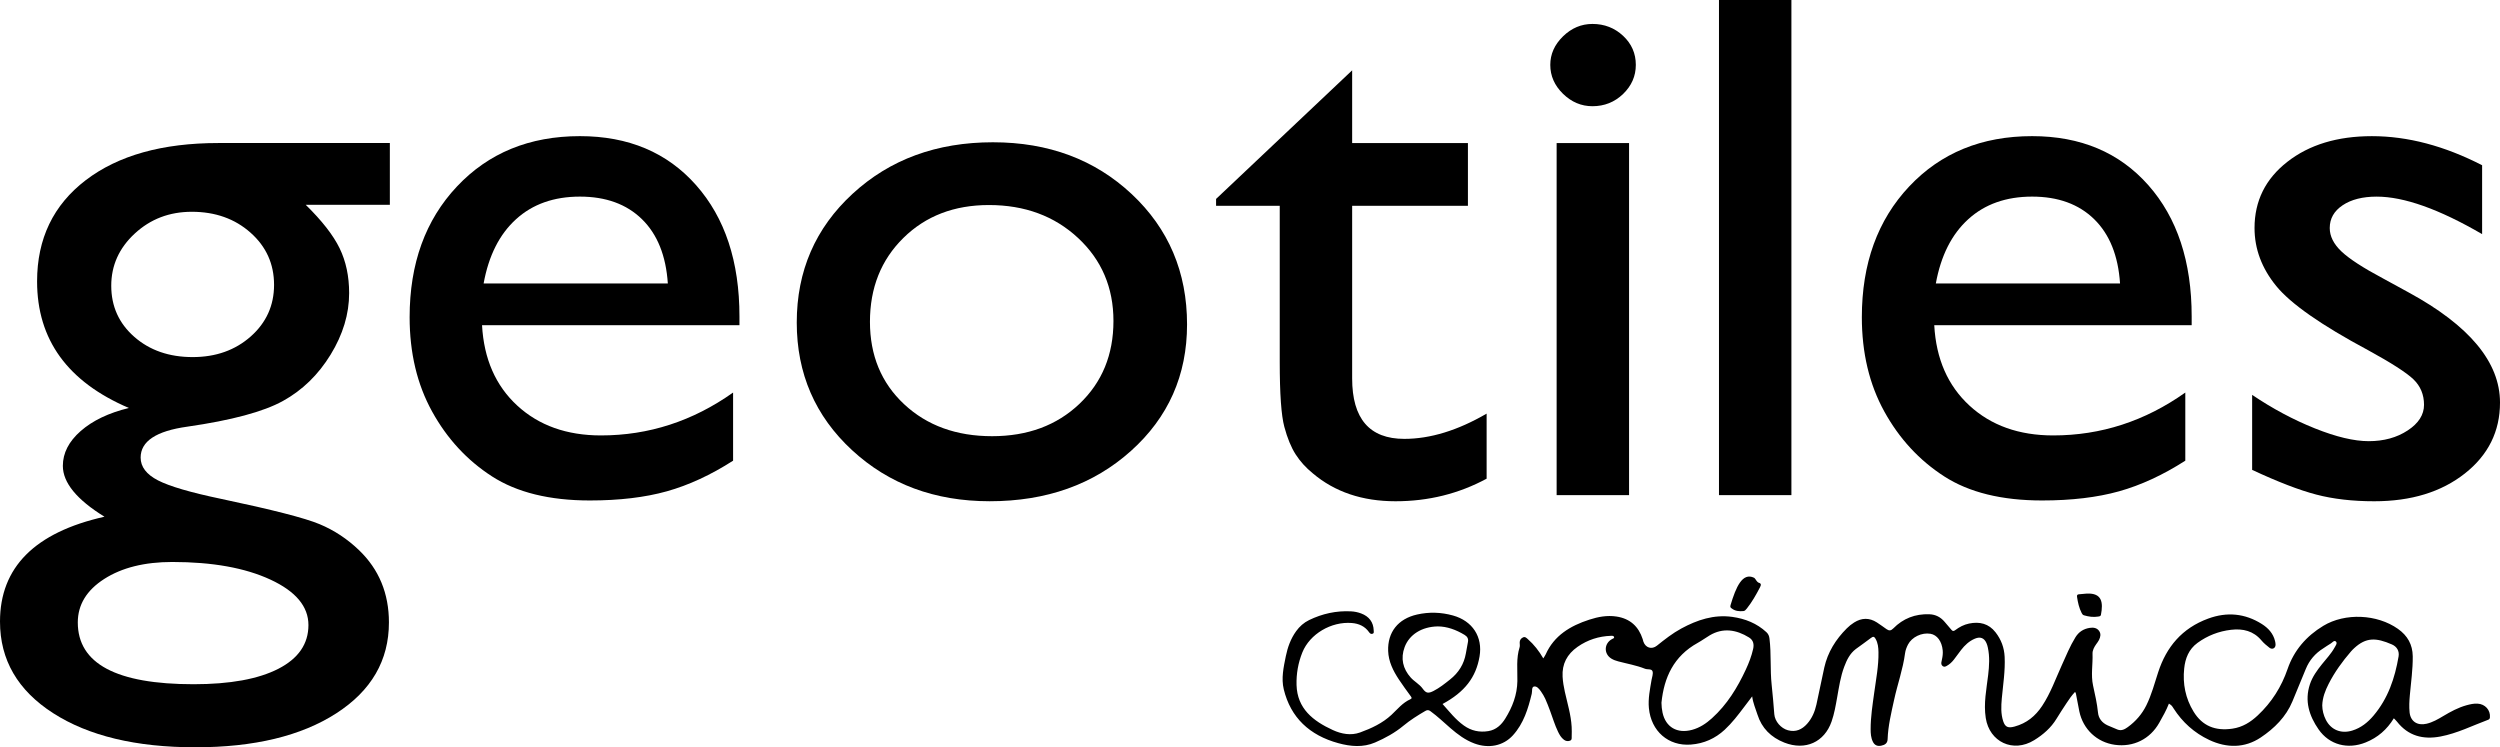 <svg xmlns="http://www.w3.org/2000/svg" xmlns:xlink="http://www.w3.org/1999/xlink" id="Layer_1" x="0px" y="0px" viewBox="0 0 139.413 41.674" style="enable-background:new 0 0 139.413 41.674;" xml:space="preserve"><g>	<path d="M10.693,11.81c-1.244,0-2.303,0.405-3.177,1.213c-0.875,0.809-1.312,1.78-1.312,2.911c0,1.149,0.428,2.099,1.286,2.851  c0.857,0.752,1.943,1.128,3.254,1.128c1.294,0,2.374-0.384,3.241-1.152c0.865-0.769,1.298-1.727,1.298-2.875  c0-1.165-0.437-2.135-1.312-2.911C13.097,12.198,12.005,11.81,10.693,11.81 M9.609,31.339c-1.548,0-2.813,0.316-3.796,0.946  c-0.983,0.631-1.475,1.44-1.475,2.426c0,2.297,2.151,3.445,6.456,3.445c2.034,0,3.61-0.287,4.729-0.861  c1.118-0.575,1.677-1.387,1.677-2.438c0-1.036-0.706-1.88-2.119-2.535C13.669,31.667,11.844,31.339,9.609,31.339 M2.068,15.691  c0-2.378,0.904-4.258,2.711-5.641c1.808-1.383,4.275-2.074,7.402-2.074h9.559v3.445h-4.691c0.907,0.89,1.538,1.698,1.891,2.426  c0.353,0.728,0.53,1.561,0.53,2.499c0,1.165-0.345,2.308-1.034,3.432c-0.69,1.125-1.576,1.986-2.661,2.584  c-1.085,0.599-2.863,1.076-5.334,1.432c-1.732,0.242-2.598,0.816-2.598,1.722c0,0.517,0.324,0.942,0.971,1.274  c0.647,0.332,1.82,0.675,3.518,1.03c2.841,0.599,4.67,1.068,5.485,1.408c0.816,0.339,1.552,0.825,2.207,1.455  c1.11,1.068,1.665,2.41,1.665,4.027c0,2.119-0.98,3.809-2.939,5.071c-1.958,1.261-4.577,1.892-7.855,1.892  c-3.312,0-5.957-0.635-7.933-1.905C0.987,38.498,0,36.798,0,34.662c0-3.025,1.941-4.973,5.826-5.847  c-1.548-0.954-2.321-1.9-2.321-2.838c0-0.712,0.332-1.359,0.996-1.941s1.56-1.01,2.686-1.285  C3.774,21.295,2.068,18.943,2.068,15.691"></path>	<path d="M26.969,15.809h10.273c-0.103-1.551-0.584-2.746-1.442-3.585c-0.858-0.84-2.012-1.26-3.461-1.26  c-1.45,0-2.638,0.42-3.561,1.26C27.853,13.063,27.25,14.258,26.969,15.809 M41.236,18.135H26.881  c0.103,1.878,0.758,3.372,1.963,4.482c1.205,1.11,2.763,1.665,4.67,1.665c2.663,0,5.118-0.797,7.367-2.391v3.799  c-1.243,0.797-2.475,1.366-3.694,1.708c-1.221,0.341-2.652,0.511-4.294,0.511c-2.248,0-4.068-0.448-5.458-1.344  c-1.39-0.897-2.504-2.102-3.339-3.617c-0.836-1.515-1.253-3.269-1.253-5.261c0-2.988,0.879-5.417,2.64-7.288  c1.76-1.871,4.046-2.807,6.856-2.807c2.706,0,4.866,0.911,6.478,2.732c1.612,1.822,2.419,4.261,2.419,7.32V18.135z"></path>	<path d="M55.147,11.434c-1.938,0-3.528,0.611-4.77,1.835c-1.243,1.224-1.864,2.782-1.864,4.674c0,1.878,0.635,3.411,1.907,4.599  c1.273,1.188,2.908,1.782,4.905,1.782c1.981,0,3.604-0.601,4.87-1.803c1.264-1.202,1.897-2.742,1.897-4.621  c0-1.863-0.659-3.407-1.975-4.631C58.8,12.045,57.144,11.434,55.147,11.434 M55.368,7.934c3.107,0,5.687,0.964,7.744,2.891  c2.056,1.929,3.084,4.351,3.084,7.267c0,2.832-1.043,5.183-3.128,7.054c-2.087,1.871-4.712,2.806-7.878,2.806  c-3.061,0-5.62-0.949-7.676-2.849c-2.055-1.9-3.083-4.272-3.083-7.117c0-2.874,1.038-5.268,3.116-7.182  C49.625,8.891,52.233,7.934,55.368,7.934"></path>	<path d="M67.815,11.093l7.588-7.171v4.055h6.456v3.5h-6.456v9.625c0,2.249,0.969,3.372,2.907,3.372c1.449,0,2.98-0.47,4.592-1.408  v3.628c-1.553,0.839-3.247,1.259-5.08,1.259c-1.85,0-3.388-0.519-4.615-1.558c-0.386-0.313-0.703-0.665-0.955-1.056  c-0.251-0.392-0.462-0.904-0.631-1.537c-0.171-0.633-0.256-1.839-0.256-3.618v-8.707h-3.55V11.093z"></path>	<path d="M86.806,7.977h4.039v19.634h-4.039V7.977z M88.803,1.335c0.666,0,1.235,0.221,1.709,0.662  c0.472,0.441,0.71,0.981,0.71,1.621c0,0.627-0.238,1.167-0.71,1.623c-0.474,0.455-1.043,0.682-1.709,0.682  c-0.621,0-1.168-0.231-1.642-0.693c-0.473-0.462-0.709-1-0.709-1.612c0-0.597,0.236-1.127,0.709-1.59  C87.635,1.566,88.182,1.335,88.803,1.335"></path>	<rect x="95.859" width="4.039" height="27.611"></rect>	<path d="M107.952,15.809h10.273c-0.103-1.551-0.584-2.746-1.442-3.585c-0.858-0.84-2.012-1.26-3.461-1.26  c-1.45,0-2.638,0.42-3.561,1.26C108.836,13.063,108.234,14.258,107.952,15.809 M122.219,18.135h-14.355  c0.102,1.878,0.758,3.372,1.963,4.482c1.205,1.11,2.763,1.665,4.67,1.665c2.663,0,5.118-0.797,7.367-2.391v3.799  c-1.243,0.797-2.475,1.366-3.694,1.708c-1.221,0.341-2.652,0.511-4.294,0.511c-2.248,0-4.068-0.448-5.458-1.344  c-1.39-0.897-2.504-2.102-3.339-3.617c-0.836-1.515-1.253-3.269-1.253-5.261c0-2.988,0.879-5.417,2.64-7.288  c1.76-1.871,4.046-2.807,6.856-2.807c2.706,0,4.865,0.911,6.478,2.732c1.612,1.822,2.419,4.261,2.419,7.32V18.135z"></path>	<path d="M125.591,26.203V22.02c1.138,0.768,2.304,1.39,3.494,1.867c1.192,0.477,2.193,0.715,3.007,0.715  c0.843,0,1.568-0.199,2.173-0.598c0.607-0.398,0.911-0.875,0.911-1.429c0-0.569-0.197-1.042-0.588-1.42  c-0.392-0.376-1.24-0.921-2.54-1.632c-2.604-1.394-4.308-2.586-5.115-3.575c-0.806-0.988-1.209-2.067-1.209-3.233  c0-1.508,0.61-2.739,1.831-3.692c1.22-0.953,2.791-1.43,4.715-1.43c1.995,0,4.044,0.541,6.145,1.622v3.841  c-2.396-1.394-4.356-2.091-5.879-2.091c-0.785,0-1.418,0.16-1.897,0.481c-0.481,0.32-0.721,0.744-0.721,1.271  c0,0.456,0.217,0.891,0.652,1.304c0.436,0.413,1.201,0.91,2.296,1.493l1.443,0.789c3.402,1.85,5.104,3.898,5.104,6.145  c0,1.608-0.654,2.927-1.963,3.958c-1.309,1.031-2.992,1.547-5.047,1.547c-1.214,0-2.294-0.125-3.24-0.374  C128.216,27.331,127.026,26.872,125.591,26.203"></path>	<path d="M133.493,40.055c-0.383,0.63-0.899,1.076-1.569,1.346c-1.001,0.405-2.026,0.139-2.628-0.727  c-0.529-0.76-0.788-1.594-0.484-2.513c0.139-0.42,0.397-0.777,0.674-1.122c0.244-0.304,0.516-0.589,0.704-0.932  c0.057-0.104,0.168-0.241,0.072-0.331c-0.102-0.094-0.201,0.061-0.294,0.114c-0.141,0.078-0.269,0.177-0.405,0.262  c-0.456,0.284-0.783,0.668-0.981,1.155c-0.245,0.603-0.496,1.203-0.744,1.804c-0.356,0.861-1.008,1.507-1.767,2.015  c-0.894,0.598-1.895,0.597-2.872,0.138c-0.837-0.394-1.496-0.99-1.986-1.754c-0.104-0.163-0.101-0.165-0.263-0.274  c-0.145,0.375-0.343,0.721-0.539,1.069c-0.512,0.91-1.442,1.372-2.476,1.229c-0.996-0.138-1.77-0.863-1.98-1.859  c-0.062-0.293-0.114-0.588-0.17-0.882c-0.013-0.068-0.014-0.139-0.07-0.209c-0.186,0.198-0.333,0.41-0.474,0.625  c-0.19,0.289-0.381,0.578-0.56,0.873c-0.307,0.505-0.743,0.885-1.247,1.195c-1.175,0.725-2.491,0.096-2.698-1.236  c-0.127-0.82,0.04-1.602,0.134-2.399c0.06-0.511,0.093-1.023-0.018-1.532c-0.018-0.084-0.041-0.168-0.076-0.246  c-0.127-0.289-0.345-0.376-0.646-0.249c-0.321,0.135-0.563,0.365-0.769,0.631c-0.138,0.177-0.265,0.361-0.403,0.538  c-0.107,0.137-0.233,0.258-0.39,0.345c-0.072,0.041-0.145,0.078-0.226,0.021c-0.075-0.051-0.092-0.126-0.083-0.208  c0.007-0.057,0.021-0.112,0.034-0.168c0.038-0.168,0.059-0.337,0.042-0.509c-0.049-0.504-0.312-0.86-0.683-0.923  c-0.486-0.081-1.033,0.182-1.251,0.598c-0.08,0.155-0.143,0.318-0.165,0.486c-0.116,0.888-0.423,1.733-0.612,2.603  c-0.158,0.725-0.336,1.447-0.361,2.192c-0.008,0.234-0.156,0.321-0.362,0.363c-0.21,0.043-0.365-0.03-0.457-0.214  c-0.113-0.224-0.128-0.468-0.128-0.71c-0.001-0.679,0.106-1.349,0.198-2.02c0.102-0.755,0.253-1.506,0.239-2.273  c-0.005-0.257-0.028-0.512-0.163-0.745c-0.067-0.115-0.124-0.15-0.251-0.051c-0.275,0.216-0.569,0.41-0.849,0.621  c-0.333,0.253-0.504,0.61-0.644,0.981c-0.212,0.559-0.295,1.146-0.4,1.729c-0.08,0.449-0.157,0.899-0.308,1.333  c-0.401,1.153-1.465,1.636-2.635,1.176c-0.746-0.293-1.261-0.809-1.499-1.562c-0.104-0.33-0.25-0.65-0.294-1.016  c-0.15,0.198-0.301,0.395-0.45,0.593c-0.335,0.445-0.673,0.888-1.085,1.27c-0.525,0.485-1.151,0.769-1.881,0.825  c-1.255,0.098-2.223-0.745-2.344-2.034c-0.05-0.533,0.061-1.05,0.148-1.571c0.027-0.161,0.101-0.34,0.055-0.481  c-0.049-0.152-0.278-0.085-0.422-0.143c-0.479-0.192-0.993-0.278-1.491-0.411c-0.137-0.036-0.268-0.083-0.387-0.157  c-0.429-0.268-0.405-0.849,0.045-1.088c0.051-0.027,0.13-0.042,0.112-0.111c-0.02-0.075-0.106-0.071-0.17-0.069  c-0.684,0.023-1.306,0.224-1.862,0.611c-0.591,0.412-0.88,0.963-0.84,1.67c0.016,0.286,0.064,0.566,0.126,0.845  c0.144,0.647,0.342,1.284,0.379,1.95c0.01,0.178,0.007,0.357,0.002,0.534c-0.003,0.089,0.023,0.198-0.097,0.24  c-0.119,0.041-0.234,0.023-0.335-0.053c-0.157-0.118-0.249-0.281-0.33-0.449c-0.181-0.376-0.297-0.774-0.442-1.162  c-0.085-0.228-0.171-0.455-0.271-0.677c-0.065-0.142-0.149-0.278-0.239-0.408c-0.096-0.138-0.234-0.311-0.392-0.272  c-0.138,0.034-0.087,0.259-0.121,0.4c-0.202,0.835-0.449,1.658-1.051,2.321c-0.54,0.594-1.355,0.751-2.153,0.452  c-0.506-0.189-0.925-0.504-1.324-0.848c-0.369-0.319-0.719-0.658-1.116-0.947c-0.101-0.074-0.176-0.084-0.291-0.017  c-0.426,0.248-0.84,0.508-1.218,0.821c-0.475,0.395-1.016,0.692-1.584,0.938c-0.671,0.29-1.37,0.224-2.048,0.039  c-1.605-0.438-2.661-1.426-3.044-3.004c-0.148-0.611-0.01-1.234,0.114-1.844c0.103-0.499,0.271-0.976,0.577-1.399  c0.19-0.263,0.426-0.475,0.723-0.619c0.736-0.356,1.514-0.53,2.34-0.486c0.193,0.01,0.381,0.049,0.562,0.117  c0.444,0.166,0.686,0.491,0.699,0.947c0.001,0.065,0.034,0.15-0.062,0.185c-0.097,0.036-0.153-0.027-0.201-0.093  c-0.231-0.325-0.562-0.474-0.958-0.506c-1.149-0.093-2.343,0.614-2.756,1.637c-0.235,0.584-0.342,1.192-0.325,1.82  c0.038,1.315,0.919,2.006,2.027,2.514c0.479,0.219,1.007,0.317,1.514,0.134c0.636-0.231,1.253-0.518,1.753-0.984  c0.334-0.312,0.619-0.676,1.056-0.871c0.101-0.045,0.068-0.098,0.019-0.166c-0.225-0.31-0.453-0.618-0.663-0.936  c-0.32-0.485-0.576-0.997-0.597-1.588c-0.036-1.049,0.552-1.793,1.612-2.033c0.67-0.151,1.341-0.13,2,0.053  c1.096,0.304,1.67,1.197,1.485,2.283c-0.2,1.174-0.828,1.985-2.064,2.653c0.379,0.421,0.721,0.869,1.193,1.204  c0.413,0.293,0.865,0.39,1.364,0.308c0.44-0.072,0.732-0.362,0.94-0.697c0.398-0.64,0.664-1.323,0.676-2.093  c0.01-0.629-0.073-1.268,0.125-1.888c0.024-0.078,0.005-0.17,0.004-0.255c-0.002-0.135,0.063-0.234,0.184-0.292  c0.118-0.056,0.194,0.029,0.27,0.096c0.346,0.305,0.625,0.661,0.862,1.074c0.053-0.088,0.102-0.152,0.134-0.223  c0.467-1.047,1.366-1.591,2.435-1.937c0.489-0.159,0.99-0.253,1.507-0.175c0.769,0.115,1.239,0.559,1.467,1.26  c0.015,0.047,0.024,0.097,0.04,0.144c0.121,0.343,0.466,0.453,0.755,0.221c0.434-0.347,0.868-0.69,1.361-0.957  c0.884-0.478,1.81-0.791,2.843-0.647c0.719,0.101,1.369,0.36,1.902,0.854c0.106,0.099,0.153,0.21,0.17,0.355  c0.106,0.858,0.029,1.724,0.122,2.582c0.06,0.546,0.103,1.092,0.147,1.639c0.033,0.399,0.373,0.787,0.761,0.892  c0.44,0.119,0.786-0.045,1.067-0.358c0.277-0.31,0.432-0.681,0.52-1.074c0.154-0.69,0.287-1.383,0.441-2.072  c0.19-0.846,0.634-1.56,1.254-2.179c0.123-0.124,0.26-0.233,0.409-0.327c0.423-0.266,0.848-0.274,1.269-0.003  c0.185,0.119,0.36,0.251,0.54,0.376c0.138,0.095,0.24,0.094,0.376-0.044c0.543-0.551,1.219-0.818,2.012-0.788  c0.346,0.012,0.625,0.16,0.843,0.416c0.127,0.149,0.257,0.295,0.381,0.446c0.067,0.082,0.12,0.096,0.215,0.024  c0.229-0.172,0.483-0.308,0.77-0.367c0.593-0.123,1.101,0.002,1.48,0.489c0.316,0.406,0.483,0.858,0.507,1.367  c0.037,0.78-0.088,1.549-0.159,2.323c-0.038,0.426-0.057,0.854,0.079,1.268c0.109,0.333,0.279,0.393,0.634,0.296  c0.677-0.184,1.162-0.586,1.537-1.151c0.47-0.709,0.747-1.501,1.093-2.263c0.24-0.529,0.457-1.068,0.765-1.566  c0.182-0.294,0.447-0.47,0.798-0.523c0.2-0.029,0.393-0.006,0.518,0.167c0.119,0.164,0.079,0.342-0.004,0.509  c-0.042,0.082-0.1,0.158-0.155,0.234c-0.115,0.162-0.212,0.34-0.205,0.534c0.022,0.59-0.099,1.183,0.029,1.769  c0.11,0.502,0.225,1.001,0.276,1.513c0.033,0.325,0.226,0.569,0.538,0.712c0.18,0.082,0.364,0.158,0.549,0.232  c0.224,0.089,0.41-0.017,0.575-0.137c0.445-0.323,0.793-0.727,1.033-1.211c0.294-0.594,0.459-1.231,0.663-1.855  c0.458-1.403,1.326-2.449,2.788-2.985c1.05-0.385,2.049-0.29,2.989,0.302c0.363,0.229,0.637,0.532,0.738,0.953  c0.016,0.069,0.031,0.141,0.028,0.211c-0.006,0.189-0.183,0.279-0.337,0.162c-0.161-0.124-0.321-0.257-0.45-0.411  c-0.443-0.528-1.026-0.669-1.692-0.592c-0.691,0.081-1.316,0.325-1.872,0.729c-0.492,0.359-0.686,0.869-0.744,1.428  c-0.089,0.851,0.069,1.664,0.523,2.406c0.489,0.802,1.213,1.09,2.163,0.951c0.577-0.085,1.016-0.367,1.415-0.739  c0.779-0.729,1.324-1.596,1.665-2.589c0.356-1.036,1.042-1.833,1.994-2.408c1.218-0.735,2.998-0.65,4.159,0.17  c0.538,0.379,0.818,0.878,0.826,1.528c0.009,0.73-0.099,1.45-0.162,2.173c-0.028,0.321-0.047,0.641-0.013,0.961  c0.055,0.5,0.432,0.748,0.942,0.63c0.344-0.079,0.642-0.254,0.938-0.431c0.41-0.244,0.828-0.472,1.295-0.601  c0.2-0.055,0.402-0.101,0.612-0.09c0.425,0.021,0.727,0.358,0.693,0.765c-0.005,0.065-0.032,0.109-0.093,0.132  c-0.882,0.328-1.725,0.758-2.664,0.936c-0.979,0.186-1.806-0.039-2.425-0.828C133.621,40.181,133.561,40.127,133.493,40.055   M92.713,39.745c0.177,0.807,0.815,1.178,1.643,0.956c0.432-0.116,0.789-0.357,1.11-0.647c0.847-0.764,1.421-1.707,1.89-2.715  c0.172-0.37,0.319-0.751,0.408-1.149c0.057-0.255,0.019-0.487-0.228-0.641c-0.712-0.442-1.461-0.554-2.193-0.118  c-0.227,0.135-0.439,0.292-0.67,0.42c-1.34,0.742-1.878,1.928-2.021,3.336C92.655,39.379,92.673,39.563,92.713,39.745   M78.329,36.088c-0.233,0.628-0.098,1.205,0.341,1.696c0.198,0.222,0.485,0.366,0.667,0.619c0.185,0.258,0.31,0.278,0.603,0.129  c0.336-0.171,0.626-0.405,0.918-0.636c0.484-0.381,0.784-0.865,0.887-1.46c0.037-0.211,0.072-0.422,0.115-0.631  c0.037-0.178-0.029-0.304-0.184-0.398c-0.479-0.292-0.992-0.475-1.497-0.475C79.28,34.947,78.588,35.392,78.329,36.088   M129.703,40.143c0.287,0.561,0.847,0.788,1.469,0.598c0.491-0.15,0.868-0.457,1.186-0.832c0.815-0.962,1.194-2.099,1.399-3.301  c0.051-0.299-0.091-0.548-0.37-0.67c-0.891-0.39-1.444-0.399-2.1,0.203c-0.064,0.059-0.126,0.12-0.183,0.186  c-0.484,0.561-0.914,1.155-1.248,1.811c-0.19,0.373-0.34,0.758-0.356,1.197C129.504,39.608,129.571,39.884,129.703,40.143"></path>	<path d="M116.373,33.101c0.847-0.037,0.92,0.49,0.786,1.186c-0.017,0.085-0.093,0.085-0.154,0.096  c-0.269,0.045-0.53,0.006-0.788-0.069c-0.073-0.021-0.104-0.073-0.134-0.131c-0.145-0.285-0.211-0.59-0.257-0.901  c-0.015-0.105,0.025-0.139,0.128-0.144C116.094,33.131,116.233,33.114,116.373,33.101"></path>	<path d="M97.814,32.218c-0.647-0.311-1.009,0.517-1.311,1.531c-0.037,0.124,0.024,0.147,0.066,0.18  c0.185,0.147,0.415,0.173,0.662,0.147c0.07-0.008,0.125-0.07,0.183-0.143c0.282-0.353,0.512-0.758,0.731-1.179  c0.074-0.141,0.062-0.201-0.016-0.24C97.958,32.483,97.917,32.279,97.814,32.218"></path></g></svg>